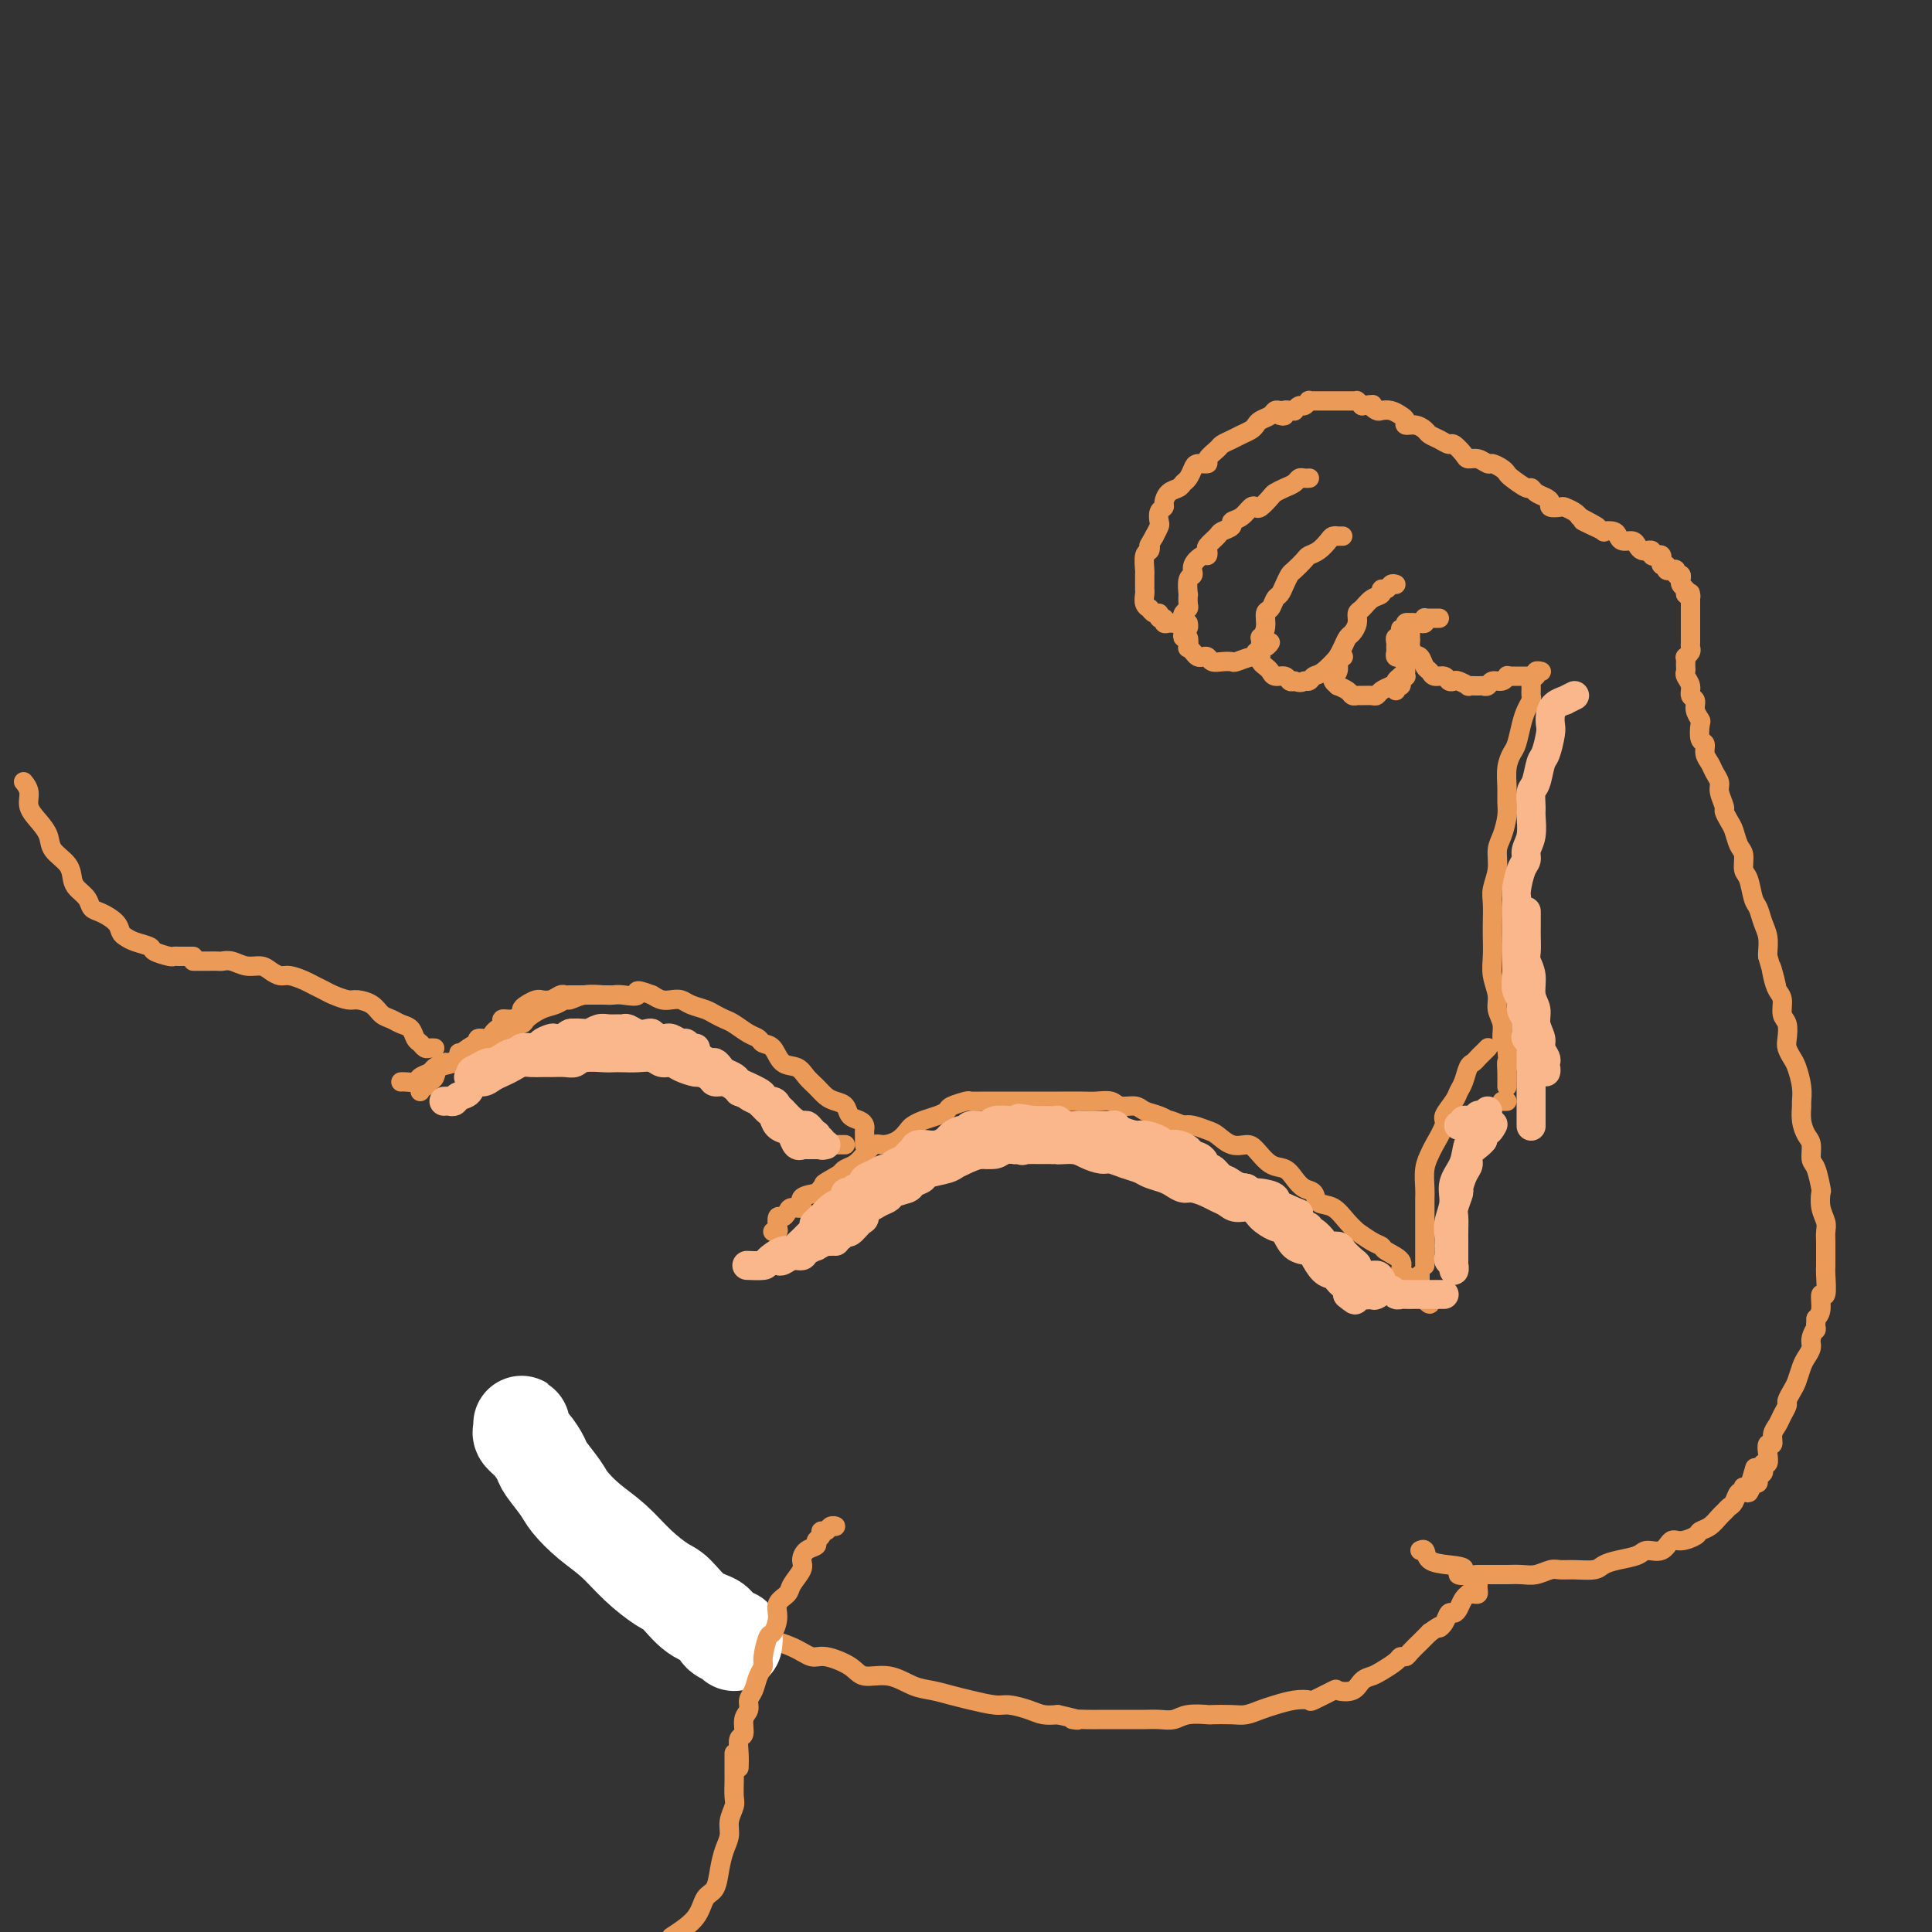 <svg viewBox='0 0 400 400' version='1.1' xmlns='http://www.w3.org/2000/svg' xmlns:xlink='http://www.w3.org/1999/xlink'><rect x="0" y="0" width="400" height="400" fill="#333333" stroke="none"/><g fill='none' stroke='rgb(236,154,87)' stroke-width='4' stroke-linecap='round' stroke-linejoin='round'><path d='M267,85c0.090,0.002 0.180,0.003 0,0c-0.180,-0.003 -0.629,-0.012 -1,0c-0.371,0.012 -0.663,0.045 -1,0c-0.337,-0.045 -0.719,-0.167 -1,0c-0.281,0.167 -0.459,0.622 -1,1c-0.541,0.378 -1.443,0.679 -2,1c-0.557,0.321 -0.769,0.664 -1,1c-0.231,0.336 -0.480,0.667 -1,1c-0.520,0.333 -1.310,0.670 -2,1c-0.690,0.330 -1.279,0.653 -2,1c-0.721,0.347 -1.573,0.720 -2,1c-0.427,0.280 -0.429,0.469 -1,1c-0.571,0.531 -1.711,1.403 -2,2c-0.289,0.597 0.273,0.919 0,1c-0.273,0.081 -1.382,-0.080 -2,0c-0.618,0.080 -0.747,0.402 -1,1c-0.253,0.598 -0.632,1.473 -1,2c-0.368,0.527 -0.724,0.705 -1,1c-0.276,0.295 -0.470,0.708 -1,1c-0.530,0.292 -1.396,0.463 -2,1c-0.604,0.537 -0.946,1.438 -1,2c-0.054,0.562 0.179,0.783 0,1c-0.179,0.217 -0.770,0.429 -1,1c-0.230,0.571 -0.100,1.500 0,2c0.100,0.500 0.172,0.571 0,1c-0.172,0.429 -0.586,1.214 -1,2'/><path d='M239,111c-1.480,2.562 -1.181,1.967 -1,2c0.181,0.033 0.245,0.695 0,1c-0.245,0.305 -0.798,0.253 -1,1c-0.202,0.747 -0.054,2.293 0,3c0.054,0.707 0.013,0.574 0,1c-0.013,0.426 0.000,1.411 0,2c-0.000,0.589 -0.015,0.784 0,1c0.015,0.216 0.059,0.454 0,1c-0.059,0.546 -0.222,1.399 0,2c0.222,0.601 0.829,0.950 1,1c0.171,0.050 -0.094,-0.198 0,0c0.094,0.198 0.546,0.841 1,1c0.454,0.159 0.909,-0.168 1,0c0.091,0.168 -0.183,0.830 0,1c0.183,0.170 0.823,-0.151 1,0c0.177,0.151 -0.107,0.776 0,1c0.107,0.224 0.607,0.047 1,0c0.393,-0.047 0.680,0.036 1,0c0.320,-0.036 0.674,-0.192 1,0c0.326,0.192 0.623,0.732 1,1c0.377,0.268 0.832,0.264 1,0c0.168,-0.264 0.048,-0.790 0,-1c-0.048,-0.210 -0.024,-0.105 0,0'/><path d='M271,99c0.088,-0.006 0.176,-0.013 0,0c-0.176,0.013 -0.614,0.045 -1,0c-0.386,-0.045 -0.718,-0.168 -1,0c-0.282,0.168 -0.513,0.627 -1,1c-0.487,0.373 -1.230,0.661 -2,1c-0.770,0.339 -1.568,0.730 -2,1c-0.432,0.270 -0.499,0.419 -1,1c-0.501,0.581 -1.435,1.595 -2,2c-0.565,0.405 -0.762,0.203 -1,0c-0.238,-0.203 -0.516,-0.405 -1,0c-0.484,0.405 -1.175,1.417 -2,2c-0.825,0.583 -1.784,0.737 -2,1c-0.216,0.263 0.310,0.633 0,1c-0.310,0.367 -1.456,0.729 -2,1c-0.544,0.271 -0.487,0.449 -1,1c-0.513,0.551 -1.595,1.474 -2,2c-0.405,0.526 -0.132,0.656 0,1c0.132,0.344 0.123,0.902 0,1c-0.123,0.098 -0.359,-0.263 -1,0c-0.641,0.263 -1.688,1.151 -2,2c-0.312,0.849 0.112,1.660 0,2c-0.112,0.340 -0.761,0.210 -1,1c-0.239,0.790 -0.068,2.502 0,3c0.068,0.498 0.032,-0.217 0,0c-0.032,0.217 -0.060,1.368 0,2c0.060,0.632 0.208,0.747 0,1c-0.208,0.253 -0.774,0.644 -1,1c-0.226,0.356 -0.113,0.678 0,1'/><path d='M245,128c-0.778,2.731 -0.222,2.060 0,2c0.222,-0.060 0.111,0.491 0,1c-0.111,0.509 -0.223,0.976 0,1c0.223,0.024 0.781,-0.396 1,0c0.219,0.396 0.100,1.609 0,2c-0.100,0.391 -0.181,-0.040 0,0c0.181,0.040 0.625,0.550 1,1c0.375,0.450 0.680,0.839 1,1c0.320,0.161 0.653,0.096 1,0c0.347,-0.096 0.707,-0.221 1,0c0.293,0.221 0.520,0.787 1,1c0.480,0.213 1.215,0.072 2,0c0.785,-0.072 1.620,-0.075 2,0c0.380,0.075 0.304,0.228 1,0c0.696,-0.228 2.162,-0.835 3,-1c0.838,-0.165 1.048,0.113 1,0c-0.048,-0.113 -0.353,-0.618 0,-1c0.353,-0.382 1.364,-0.641 2,-1c0.636,-0.359 0.896,-0.817 1,-1c0.104,-0.183 0.052,-0.092 0,0'/><path d='M278,111c-0.448,-0.004 -0.896,-0.009 -1,0c-0.104,0.009 0.137,0.030 0,0c-0.137,-0.030 -0.652,-0.111 -1,0c-0.348,0.111 -0.531,0.415 -1,1c-0.469,0.585 -1.225,1.451 -2,2c-0.775,0.549 -1.570,0.780 -2,1c-0.430,0.220 -0.496,0.430 -1,1c-0.504,0.570 -1.444,1.499 -2,2c-0.556,0.501 -0.726,0.572 -1,1c-0.274,0.428 -0.652,1.212 -1,2c-0.348,0.788 -0.667,1.579 -1,2c-0.333,0.421 -0.682,0.471 -1,1c-0.318,0.529 -0.607,1.538 -1,2c-0.393,0.462 -0.890,0.378 -1,1c-0.110,0.622 0.167,1.950 0,3c-0.167,1.050 -0.777,1.823 -1,2c-0.223,0.177 -0.060,-0.240 0,0c0.060,0.240 0.015,1.139 0,2c-0.015,0.861 -0.001,1.684 0,2c0.001,0.316 -0.011,0.126 0,0c0.011,-0.126 0.043,-0.187 0,0c-0.043,0.187 -0.163,0.624 0,1c0.163,0.376 0.607,0.693 1,1c0.393,0.307 0.735,0.604 1,1c0.265,0.396 0.452,0.890 1,1c0.548,0.110 1.455,-0.163 2,0c0.545,0.163 0.727,0.761 1,1c0.273,0.239 0.636,0.120 1,0'/><path d='M268,141c1.486,0.603 1.702,0.112 2,0c0.298,-0.112 0.678,0.156 1,0c0.322,-0.156 0.588,-0.735 1,-1c0.412,-0.265 0.972,-0.215 2,-1c1.028,-0.785 2.523,-2.406 3,-3c0.477,-0.594 -0.064,-0.160 0,0c0.064,0.160 0.733,0.046 1,0c0.267,-0.046 0.134,-0.023 0,0'/><path d='M289,121c-0.343,-0.120 -0.686,-0.241 -1,0c-0.314,0.241 -0.598,0.842 -1,1c-0.402,0.158 -0.921,-0.127 -1,0c-0.079,0.127 0.281,0.667 0,1c-0.281,0.333 -1.203,0.460 -2,1c-0.797,0.540 -1.471,1.492 -2,2c-0.529,0.508 -0.915,0.572 -1,1c-0.085,0.428 0.131,1.218 0,2c-0.131,0.782 -0.609,1.554 -1,2c-0.391,0.446 -0.693,0.566 -1,1c-0.307,0.434 -0.617,1.180 -1,2c-0.383,0.820 -0.839,1.712 -1,2c-0.161,0.288 -0.029,-0.029 0,0c0.029,0.029 -0.046,0.403 0,1c0.046,0.597 0.213,1.418 0,2c-0.213,0.582 -0.805,0.926 -1,1c-0.195,0.074 0.007,-0.121 0,0c-0.007,0.121 -0.223,0.558 0,1c0.223,0.442 0.886,0.889 1,1c0.114,0.111 -0.321,-0.114 0,0c0.321,0.114 1.399,0.566 2,1c0.601,0.434 0.724,0.849 1,1c0.276,0.151 0.703,0.037 1,0c0.297,-0.037 0.464,0.001 1,0c0.536,-0.001 1.443,-0.042 2,0c0.557,0.042 0.765,0.165 1,0c0.235,-0.165 0.496,-0.619 1,-1c0.504,-0.381 1.252,-0.691 2,-1'/><path d='M288,142c1.419,-0.491 0.968,-0.719 1,-1c0.032,-0.281 0.547,-0.614 1,-1c0.453,-0.386 0.844,-0.825 1,-1c0.156,-0.175 0.078,-0.088 0,0'/><path d='M289,143c-0.111,-0.445 -0.222,-0.890 0,-1c0.222,-0.110 0.777,0.115 1,0c0.223,-0.115 0.112,-0.570 0,-1c-0.112,-0.430 -0.226,-0.836 0,-1c0.226,-0.164 0.792,-0.085 1,0c0.208,0.085 0.057,0.177 0,0c-0.057,-0.177 -0.019,-0.622 0,-1c0.019,-0.378 0.019,-0.690 0,-1c-0.019,-0.310 -0.058,-0.619 0,-1c0.058,-0.381 0.213,-0.834 0,-1c-0.213,-0.166 -0.793,-0.044 -1,0c-0.207,0.044 -0.041,0.009 0,0c0.041,-0.009 -0.042,0.009 0,0c0.042,-0.009 0.208,-0.044 0,0c-0.208,0.044 -0.789,0.165 -1,0c-0.211,-0.165 -0.053,-0.618 0,-1c0.053,-0.382 0.000,-0.694 0,-1c-0.000,-0.306 0.051,-0.608 0,-1c-0.051,-0.392 -0.206,-0.875 0,-1c0.206,-0.125 0.773,0.107 1,0c0.227,-0.107 0.113,-0.554 0,-1'/><path d='M290,131c0.095,-1.791 -0.168,-0.270 0,0c0.168,0.270 0.766,-0.712 1,-1c0.234,-0.288 0.104,0.119 0,0c-0.104,-0.119 -0.182,-0.763 0,-1c0.182,-0.237 0.623,-0.067 1,0c0.377,0.067 0.689,0.032 1,0c0.311,-0.032 0.622,-0.061 1,0c0.378,0.061 0.822,0.213 1,0c0.178,-0.213 0.090,-0.789 0,-1c-0.090,-0.211 -0.182,-0.057 0,0c0.182,0.057 0.636,0.015 1,0c0.364,-0.015 0.636,-0.004 1,0c0.364,0.004 0.818,0.001 1,0c0.182,-0.001 0.091,-0.001 0,0'/><path d='M265,86c0.444,0.114 0.889,0.228 1,0c0.111,-0.228 -0.111,-0.797 0,-1c0.111,-0.203 0.554,-0.039 1,0c0.446,0.039 0.894,-0.046 1,0c0.106,0.046 -0.130,0.223 0,0c0.130,-0.223 0.627,-0.844 1,-1c0.373,-0.156 0.621,0.154 1,0c0.379,-0.154 0.889,-0.773 1,-1c0.111,-0.227 -0.178,-0.061 0,0c0.178,0.061 0.821,0.016 1,0c0.179,-0.016 -0.107,-0.004 0,0c0.107,0.004 0.607,0.001 1,0c0.393,-0.001 0.679,-0.000 1,0c0.321,0.000 0.677,0.000 1,0c0.323,-0.000 0.611,-0.000 1,0c0.389,0.000 0.877,0.000 1,0c0.123,-0.000 -0.121,-0.000 0,0c0.121,0.000 0.607,0.000 1,0c0.393,-0.000 0.693,-0.001 1,0c0.307,0.001 0.621,0.003 1,0c0.379,-0.003 0.823,-0.011 1,0c0.177,0.011 0.086,0.041 0,0c-0.086,-0.041 -0.167,-0.155 0,0c0.167,0.155 0.584,0.577 1,1'/><path d='M282,84c3.032,-0.369 2.111,-0.292 2,0c-0.111,0.292 0.587,0.799 1,1c0.413,0.201 0.540,0.096 1,0c0.460,-0.096 1.253,-0.184 2,0c0.747,0.184 1.447,0.641 2,1c0.553,0.359 0.959,0.621 1,1c0.041,0.379 -0.285,0.875 0,1c0.285,0.125 1.180,-0.120 2,0c0.820,0.120 1.567,0.605 2,1c0.433,0.395 0.554,0.701 1,1c0.446,0.299 1.218,0.592 2,1c0.782,0.408 1.574,0.931 2,1c0.426,0.069 0.485,-0.317 1,0c0.515,0.317 1.485,1.338 2,2c0.515,0.662 0.575,0.965 1,1c0.425,0.035 1.213,-0.197 2,0c0.787,0.197 1.571,0.825 2,1c0.429,0.175 0.504,-0.103 1,0c0.496,0.103 1.414,0.587 2,1c0.586,0.413 0.838,0.755 1,1c0.162,0.245 0.232,0.394 1,1c0.768,0.606 2.235,1.668 3,2c0.765,0.332 0.830,-0.065 1,0c0.170,0.065 0.445,0.592 1,1c0.555,0.408 1.391,0.697 2,1c0.609,0.303 0.993,0.620 1,1c0.007,0.380 -0.363,0.823 0,1c0.363,0.177 1.458,0.089 2,0c0.542,-0.089 0.531,-0.178 1,0c0.469,0.178 1.420,0.622 2,1c0.580,0.378 0.790,0.689 1,1'/><path d='M327,107c7.057,3.720 2.201,1.519 1,1c-1.201,-0.519 1.254,0.645 2,1c0.746,0.355 -0.217,-0.098 0,0c0.217,0.098 1.615,0.748 2,1c0.385,0.252 -0.244,0.105 0,0c0.244,-0.105 1.361,-0.169 2,0c0.639,0.169 0.801,0.571 1,1c0.199,0.429 0.436,0.885 1,1c0.564,0.115 1.457,-0.113 2,0c0.543,0.113 0.738,0.565 1,1c0.262,0.435 0.591,0.852 1,1c0.409,0.148 0.897,0.026 1,0c0.103,-0.026 -0.179,0.045 0,0c0.179,-0.045 0.818,-0.204 1,0c0.182,0.204 -0.095,0.772 0,1c0.095,0.228 0.560,0.118 1,0c0.440,-0.118 0.854,-0.243 1,0c0.146,0.243 0.024,0.853 0,1c-0.024,0.147 0.049,-0.171 0,0c-0.049,0.171 -0.219,0.829 0,1c0.219,0.171 0.828,-0.146 1,0c0.172,0.146 -0.094,0.756 0,1c0.094,0.244 0.547,0.122 1,0c0.453,-0.122 0.906,-0.244 1,0c0.094,0.244 -0.172,0.853 0,1c0.172,0.147 0.782,-0.168 1,0c0.218,0.168 0.045,0.818 0,1c-0.045,0.182 0.040,-0.106 0,0c-0.040,0.106 -0.203,0.605 0,1c0.203,0.395 0.772,0.684 1,1c0.228,0.316 0.114,0.658 0,1'/><path d='M349,123c1.309,1.405 1.083,0.419 1,0c-0.083,-0.419 -0.022,-0.271 0,0c0.022,0.271 0.006,0.665 0,1c-0.006,0.335 -0.002,0.611 0,1c0.002,0.389 0.000,0.892 0,1c-0.000,0.108 -0.000,-0.178 0,0c0.000,0.178 0.000,0.821 0,1c-0.000,0.179 -0.000,-0.107 0,0c0.000,0.107 0.000,0.607 0,1c-0.000,0.393 -0.000,0.679 0,1c0.000,0.321 0.000,0.677 0,1c-0.000,0.323 -0.000,0.611 0,1c0.000,0.389 0.001,0.877 0,1c-0.001,0.123 -0.004,-0.121 0,0c0.004,0.121 0.015,0.607 0,1c-0.015,0.393 -0.057,0.694 0,1c0.057,0.306 0.211,0.618 0,1c-0.211,0.382 -0.788,0.834 -1,1c-0.212,0.166 -0.061,0.048 0,0c0.061,-0.048 0.030,-0.024 0,0'/><path d='M349,136c0.001,2.191 0.004,1.167 0,1c-0.004,-0.167 -0.016,0.522 0,1c0.016,0.478 0.061,0.743 0,1c-0.061,0.257 -0.228,0.505 0,1c0.228,0.495 0.849,1.236 1,2c0.151,0.764 -0.170,1.550 0,2c0.170,0.450 0.829,0.562 1,1c0.171,0.438 -0.146,1.202 0,2c0.146,0.798 0.756,1.631 1,2c0.244,0.369 0.121,0.273 0,1c-0.121,0.727 -0.240,2.278 0,3c0.240,0.722 0.839,0.617 1,1c0.161,0.383 -0.116,1.256 0,2c0.116,0.744 0.623,1.359 1,2c0.377,0.641 0.622,1.309 1,2c0.378,0.691 0.889,1.407 1,2c0.111,0.593 -0.177,1.064 0,2c0.177,0.936 0.821,2.338 1,3c0.179,0.662 -0.106,0.585 0,1c0.106,0.415 0.602,1.323 1,2c0.398,0.677 0.698,1.124 1,2c0.302,0.876 0.606,2.182 1,3c0.394,0.818 0.879,1.149 1,2c0.121,0.851 -0.123,2.223 0,3c0.123,0.777 0.611,0.959 1,2c0.389,1.041 0.679,2.941 1,4c0.321,1.059 0.675,1.278 1,2c0.325,0.722 0.623,1.946 1,3c0.377,1.054 0.832,1.938 1,3c0.168,1.062 0.048,2.304 0,3c-0.048,0.696 -0.024,0.848 0,1'/><path d='M366,198c2.868,10.253 1.538,4.887 1,3c-0.538,-1.887 -0.284,-0.294 0,1c0.284,1.294 0.598,2.290 1,3c0.402,0.710 0.891,1.135 1,2c0.109,0.865 -0.164,2.172 0,3c0.164,0.828 0.765,1.179 1,2c0.235,0.821 0.105,2.113 0,3c-0.105,0.887 -0.186,1.369 0,2c0.186,0.631 0.638,1.410 1,2c0.362,0.590 0.632,0.990 1,2c0.368,1.010 0.833,2.631 1,4c0.167,1.369 0.035,2.487 0,3c-0.035,0.513 0.028,0.421 0,1c-0.028,0.579 -0.148,1.829 0,3c0.148,1.171 0.565,2.262 1,3c0.435,0.738 0.887,1.124 1,2c0.113,0.876 -0.114,2.244 0,3c0.114,0.756 0.570,0.902 1,2c0.430,1.098 0.833,3.147 1,4c0.167,0.853 0.097,0.508 0,1c-0.097,0.492 -0.222,1.821 0,3c0.222,1.179 0.792,2.207 1,3c0.208,0.793 0.056,1.350 0,2c-0.056,0.650 -0.014,1.391 0,2c0.014,0.609 -0.000,1.085 0,2c0.000,0.915 0.015,2.269 0,3c-0.015,0.731 -0.059,0.840 0,2c0.059,1.160 0.222,3.373 0,4c-0.222,0.627 -0.829,-0.331 -1,0c-0.171,0.331 0.094,1.952 0,3c-0.094,1.048 -0.547,1.524 -1,2'/><path d='M376,273c-0.245,3.451 0.142,2.078 0,2c-0.142,-0.078 -0.812,1.138 -1,2c-0.188,0.862 0.104,1.371 0,2c-0.104,0.629 -0.606,1.377 -1,2c-0.394,0.623 -0.679,1.122 -1,2c-0.321,0.878 -0.678,2.136 -1,3c-0.322,0.864 -0.611,1.334 -1,2c-0.389,0.666 -0.879,1.529 -1,2c-0.121,0.471 0.126,0.551 0,1c-0.126,0.449 -0.626,1.268 -1,2c-0.374,0.732 -0.622,1.379 -1,2c-0.378,0.621 -0.885,1.218 -1,2c-0.115,0.782 0.162,1.750 0,2c-0.162,0.250 -0.762,-0.217 -1,0c-0.238,0.217 -0.115,1.119 0,2c0.115,0.881 0.223,1.741 0,2c-0.223,0.259 -0.777,-0.085 -1,0c-0.223,0.085 -0.115,0.597 0,1c0.115,0.403 0.237,0.696 0,1c-0.237,0.304 -0.833,0.620 -1,1c-0.167,0.380 0.095,0.823 0,1c-0.095,0.177 -0.548,0.089 -1,0'/><path d='M363,307c-2.022,4.844 -0.578,-0.044 0,-2c0.578,-1.956 0.289,-0.978 0,0'/><path d='M362,308c-0.416,0.034 -0.832,0.069 -1,0c-0.168,-0.069 -0.086,-0.240 0,0c0.086,0.240 0.178,0.891 0,1c-0.178,0.109 -0.624,-0.323 -1,0c-0.376,0.323 -0.681,1.400 -1,2c-0.319,0.600 -0.653,0.724 -1,1c-0.347,0.276 -0.707,0.703 -1,1c-0.293,0.297 -0.519,0.462 -1,1c-0.481,0.538 -1.217,1.448 -2,2c-0.783,0.552 -1.612,0.744 -2,1c-0.388,0.256 -0.335,0.576 -1,1c-0.665,0.424 -2.049,0.954 -3,1c-0.951,0.046 -1.468,-0.391 -2,0c-0.532,0.391 -1.077,1.610 -2,2c-0.923,0.390 -2.223,-0.049 -3,0c-0.777,0.049 -1.030,0.588 -2,1c-0.970,0.412 -2.659,0.699 -4,1c-1.341,0.301 -2.336,0.615 -3,1c-0.664,0.385 -0.996,0.839 -2,1c-1.004,0.161 -2.680,0.029 -4,0c-1.320,-0.029 -2.283,0.045 -3,0c-0.717,-0.045 -1.188,-0.208 -2,0c-0.812,0.208 -1.966,0.788 -3,1c-1.034,0.212 -1.947,0.057 -3,0c-1.053,-0.057 -2.245,-0.015 -3,0c-0.755,0.015 -1.073,0.004 -2,0c-0.927,-0.004 -2.464,-0.002 -4,0'/><path d='M306,326c-6.438,0.600 -3.533,-0.400 -3,-1c0.533,-0.600 -1.308,-0.802 -3,-1c-1.692,-0.198 -3.237,-0.393 -4,-1c-0.763,-0.607 -0.744,-1.625 -1,-2c-0.256,-0.375 -0.787,-0.107 -1,0c-0.213,0.107 -0.106,0.054 0,0'/><path d='M115,309c0.459,-0.085 0.917,-0.171 1,0c0.083,0.171 -0.211,0.597 0,1c0.211,0.403 0.927,0.782 1,1c0.073,0.218 -0.497,0.275 0,1c0.497,0.725 2.061,2.119 3,3c0.939,0.881 1.255,1.251 2,2c0.745,0.749 1.921,1.877 3,3c1.079,1.123 2.063,2.240 3,3c0.937,0.760 1.829,1.162 3,2c1.171,0.838 2.623,2.111 4,3c1.377,0.889 2.680,1.394 4,2c1.320,0.606 2.657,1.313 4,2c1.343,0.687 2.690,1.352 4,2c1.310,0.648 2.581,1.278 4,2c1.419,0.722 2.986,1.537 4,2c1.014,0.463 1.476,0.574 3,1c1.524,0.426 4.111,1.166 6,2c1.889,0.834 3.081,1.763 4,2c0.919,0.237 1.565,-0.217 3,0c1.435,0.217 3.661,1.105 5,2c1.339,0.895 1.793,1.798 3,2c1.207,0.202 3.167,-0.297 5,0c1.833,0.297 3.537,1.390 5,2c1.463,0.610 2.683,0.737 4,1c1.317,0.263 2.730,0.662 4,1c1.270,0.338 2.398,0.616 4,1c1.602,0.384 3.678,0.874 5,1c1.322,0.126 1.890,-0.110 3,0c1.110,0.110 2.760,0.568 4,1c1.240,0.432 2.068,0.838 3,1c0.932,0.162 1.966,0.081 3,0'/><path d='M219,355c6.718,1.464 3.514,1.124 3,1c-0.514,-0.124 1.661,-0.033 3,0c1.339,0.033 1.842,0.009 3,0c1.158,-0.009 2.971,-0.001 4,0c1.029,0.001 1.274,-0.003 2,0c0.726,0.003 1.933,0.015 3,0c1.067,-0.015 1.995,-0.057 3,0c1.005,0.057 2.086,0.211 3,0c0.914,-0.211 1.662,-0.788 3,-1c1.338,-0.212 3.268,-0.060 4,0c0.732,0.060 0.267,0.027 1,0c0.733,-0.027 2.664,-0.049 4,0c1.336,0.049 2.079,0.170 3,0c0.921,-0.170 2.022,-0.632 3,-1c0.978,-0.368 1.832,-0.642 3,-1c1.168,-0.358 2.650,-0.800 4,-1c1.350,-0.200 2.568,-0.157 3,0c0.432,0.157 0.079,0.428 1,0c0.921,-0.428 3.114,-1.554 4,-2c0.886,-0.446 0.463,-0.213 1,0c0.537,0.213 2.035,0.404 3,0c0.965,-0.404 1.396,-1.405 2,-2c0.604,-0.595 1.380,-0.786 2,-1c0.620,-0.214 1.082,-0.452 2,-1c0.918,-0.548 2.291,-1.408 3,-2c0.709,-0.592 0.753,-0.918 1,-1c0.247,-0.082 0.696,0.080 1,0c0.304,-0.080 0.463,-0.403 1,-1c0.537,-0.597 1.452,-1.468 2,-2c0.548,-0.532 0.728,-0.723 1,-1c0.272,-0.277 0.636,-0.638 1,-1'/><path d='M296,338c2.880,-2.055 2.081,-1.194 2,-1c-0.081,0.194 0.555,-0.280 1,-1c0.445,-0.720 0.698,-1.685 1,-2c0.302,-0.315 0.655,0.021 1,0c0.345,-0.021 0.684,-0.398 1,-1c0.316,-0.602 0.610,-1.428 1,-2c0.390,-0.572 0.875,-0.888 1,-1c0.125,-0.112 -0.110,-0.020 0,0c0.110,0.020 0.565,-0.033 1,0c0.435,0.033 0.848,0.153 1,0c0.152,-0.153 0.041,-0.580 0,-1c-0.041,-0.420 -0.012,-0.834 0,-1c0.012,-0.166 0.006,-0.083 0,0'/><path d='M293,129c-0.423,-0.092 -0.845,-0.183 -1,0c-0.155,0.183 -0.041,0.641 0,1c0.041,0.359 0.010,0.620 0,1c-0.010,0.380 0.001,0.880 0,1c-0.001,0.120 -0.015,-0.139 0,0c0.015,0.139 0.060,0.676 0,1c-0.060,0.324 -0.223,0.433 0,1c0.223,0.567 0.834,1.590 1,2c0.166,0.410 -0.111,0.205 0,0c0.111,-0.205 0.611,-0.410 1,0c0.389,0.410 0.667,1.434 1,2c0.333,0.566 0.719,0.674 1,1c0.281,0.326 0.455,0.871 1,1c0.545,0.129 1.460,-0.158 2,0c0.540,0.158 0.703,0.760 1,1c0.297,0.240 0.727,0.117 1,0c0.273,-0.117 0.388,-0.228 1,0c0.612,0.228 1.722,0.794 2,1c0.278,0.206 -0.277,0.051 0,0c0.277,-0.051 1.387,0.001 2,0c0.613,-0.001 0.728,-0.057 1,0c0.272,0.057 0.700,0.225 1,0c0.300,-0.225 0.472,-0.844 1,-1c0.528,-0.156 1.411,0.150 2,0c0.589,-0.150 0.882,-0.757 1,-1c0.118,-0.243 0.059,-0.121 0,0'/><path d='M312,140c2.499,0.000 1.248,0.000 1,0c-0.248,-0.000 0.507,-0.000 1,0c0.493,0.000 0.725,0.001 1,0c0.275,-0.001 0.595,-0.004 1,0c0.405,0.004 0.897,0.015 1,0c0.103,-0.015 -0.182,-0.057 0,0c0.182,0.057 0.832,0.211 1,0c0.168,-0.211 -0.147,-0.788 0,-1c0.147,-0.212 0.756,-0.061 1,0c0.244,0.061 0.122,0.030 0,0'/><path d='M317,140c-0.000,-0.089 -0.000,-0.178 0,0c0.000,0.178 0.001,0.624 0,1c-0.001,0.376 -0.003,0.680 0,1c0.003,0.320 0.012,0.654 0,1c-0.012,0.346 -0.045,0.705 0,1c0.045,0.295 0.167,0.525 0,1c-0.167,0.475 -0.623,1.193 -1,2c-0.377,0.807 -0.675,1.703 -1,3c-0.325,1.297 -0.676,2.994 -1,4c-0.324,1.006 -0.622,1.321 -1,2c-0.378,0.679 -0.836,1.722 -1,3c-0.164,1.278 -0.034,2.792 0,4c0.034,1.208 -0.028,2.111 0,3c0.028,0.889 0.147,1.764 0,3c-0.147,1.236 -0.561,2.833 -1,4c-0.439,1.167 -0.902,1.905 -1,3c-0.098,1.095 0.170,2.546 0,4c-0.170,1.454 -0.777,2.909 -1,4c-0.223,1.091 -0.061,1.817 0,3c0.061,1.183 0.020,2.823 0,4c-0.020,1.177 -0.021,1.890 0,3c0.021,1.110 0.062,2.618 0,4c-0.062,1.382 -0.228,2.639 0,4c0.228,1.361 0.848,2.826 1,4c0.152,1.174 -0.166,2.057 0,3c0.166,0.943 0.814,1.946 1,3c0.186,1.054 -0.090,2.158 0,3c0.090,0.842 0.545,1.421 1,2'/><path d='M312,217c0.464,5.697 0.124,3.439 0,3c-0.124,-0.439 -0.033,0.940 0,2c0.033,1.060 0.009,1.799 0,2c-0.009,0.201 -0.002,-0.138 0,0c0.002,0.138 0.001,0.754 0,1c-0.001,0.246 -0.000,0.123 0,0'/><path d='M311,228c0.417,0.000 0.833,0.000 1,0c0.167,0.000 0.083,0.000 0,0'/><path d='M308,217c-0.024,0.024 -0.048,0.048 0,0c0.048,-0.048 0.167,-0.169 0,0c-0.167,0.169 -0.622,0.629 -1,1c-0.378,0.371 -0.679,0.652 -1,1c-0.321,0.348 -0.662,0.764 -1,1c-0.338,0.236 -0.673,0.294 -1,1c-0.327,0.706 -0.646,2.060 -1,3c-0.354,0.940 -0.743,1.467 -1,2c-0.257,0.533 -0.383,1.073 -1,2c-0.617,0.927 -1.724,2.242 -2,3c-0.276,0.758 0.280,0.959 0,2c-0.280,1.041 -1.396,2.922 -2,4c-0.604,1.078 -0.698,1.352 -1,2c-0.302,0.648 -0.813,1.671 -1,3c-0.187,1.329 -0.050,2.964 0,4c0.050,1.036 0.013,1.471 0,2c-0.013,0.529 -0.004,1.151 0,2c0.004,0.849 0.001,1.925 0,3c-0.001,1.075 -0.000,2.147 0,3c0.000,0.853 0.000,1.485 0,2c-0.000,0.515 -0.000,0.912 0,1c0.000,0.088 0.000,-0.134 0,0c-0.000,0.134 -0.000,0.624 0,1c0.000,0.376 0.000,0.640 0,1c-0.000,0.360 -0.000,0.817 0,1c0.000,0.183 0.000,0.091 0,0'/><path d='M294,264c0.000,-0.089 0.000,-0.178 0,0c0.000,0.178 0.000,0.622 0,1c0.000,0.378 0.000,0.689 0,1'/><path d='M294,266c0.016,0.475 0.057,0.663 0,1c-0.057,0.337 -0.211,0.822 0,1c0.211,0.178 0.788,0.050 1,0c0.212,-0.050 0.061,-0.023 0,0c-0.061,0.023 -0.030,0.042 0,0c0.030,-0.042 0.060,-0.145 0,0c-0.060,0.145 -0.208,0.539 0,1c0.208,0.461 0.774,0.989 1,1c0.226,0.011 0.113,-0.494 0,-1'/><path d='M296,269c0.082,0.238 -0.713,-0.668 -1,-1c-0.287,-0.332 -0.067,-0.092 0,0c0.067,0.092 -0.020,0.036 0,0c0.020,-0.036 0.146,-0.051 0,0c-0.146,0.051 -0.563,0.168 -1,0c-0.437,-0.168 -0.892,-0.622 -1,-1c-0.108,-0.378 0.132,-0.682 0,-1c-0.132,-0.318 -0.634,-0.652 -1,-1c-0.366,-0.348 -0.594,-0.709 -1,-1c-0.406,-0.291 -0.989,-0.510 -1,-1c-0.011,-0.490 0.549,-1.249 0,-2c-0.549,-0.751 -2.209,-1.492 -3,-2c-0.791,-0.508 -0.715,-0.782 -1,-1c-0.285,-0.218 -0.932,-0.381 -2,-1c-1.068,-0.619 -2.556,-1.695 -3,-2c-0.444,-0.305 0.156,0.160 0,0c-0.156,-0.160 -1.067,-0.945 -2,-2c-0.933,-1.055 -1.888,-2.379 -3,-3c-1.112,-0.621 -2.380,-0.538 -3,-1c-0.620,-0.462 -0.591,-1.470 -1,-2c-0.409,-0.530 -1.254,-0.583 -2,-1c-0.746,-0.417 -1.392,-1.198 -2,-2c-0.608,-0.802 -1.177,-1.625 -2,-2c-0.823,-0.375 -1.901,-0.304 -3,-1c-1.099,-0.696 -2.219,-2.161 -3,-3c-0.781,-0.839 -1.224,-1.052 -2,-1c-0.776,0.052 -1.885,0.367 -3,0c-1.115,-0.367 -2.237,-1.418 -3,-2c-0.763,-0.582 -1.167,-0.695 -2,-1c-0.833,-0.305 -2.095,-0.801 -3,-1c-0.905,-0.199 -1.452,-0.099 -2,0'/><path d='M245,233c-3.850,-1.570 -2.975,-0.994 -3,-1c-0.025,-0.006 -0.950,-0.594 -2,-1c-1.050,-0.406 -2.224,-0.631 -3,-1c-0.776,-0.369 -1.154,-0.884 -2,-1c-0.846,-0.116 -2.161,0.165 -3,0c-0.839,-0.165 -1.203,-0.776 -2,-1c-0.797,-0.224 -2.028,-0.060 -3,0c-0.972,0.060 -1.687,0.016 -3,0c-1.313,-0.016 -3.224,-0.004 -4,0c-0.776,0.004 -0.416,0.001 -1,0c-0.584,-0.001 -2.113,-0.000 -3,0c-0.887,0.000 -1.132,0.000 -2,0c-0.868,-0.000 -2.359,0.000 -3,0c-0.641,-0.000 -0.432,-0.001 -1,0c-0.568,0.001 -1.914,0.003 -3,0c-1.086,-0.003 -1.911,-0.012 -3,0c-1.089,0.012 -2.440,0.045 -3,0c-0.560,-0.045 -0.327,-0.167 -1,0c-0.673,0.167 -2.250,0.622 -3,1c-0.750,0.378 -0.673,0.678 -1,1c-0.327,0.322 -1.059,0.667 -2,1c-0.941,0.333 -2.090,0.654 -3,1c-0.910,0.346 -1.581,0.718 -2,1c-0.419,0.282 -0.588,0.474 -1,1c-0.412,0.526 -1.069,1.388 -2,2c-0.931,0.612 -2.137,0.976 -3,1c-0.863,0.024 -1.383,-0.292 -2,0c-0.617,0.292 -1.330,1.192 -2,2c-0.670,0.808 -1.296,1.525 -2,2c-0.704,0.475 -1.487,0.707 -2,1c-0.513,0.293 -0.757,0.646 -1,1'/><path d='M174,243c-4.798,2.727 -3.294,2.045 -3,2c0.294,-0.045 -0.621,0.548 -1,1c-0.379,0.452 -0.220,0.765 -1,1c-0.780,0.235 -2.499,0.393 -3,1c-0.501,0.607 0.216,1.663 0,2c-0.216,0.337 -1.365,-0.047 -2,0c-0.635,0.047 -0.758,0.524 -1,1c-0.242,0.476 -0.605,0.951 -1,1c-0.395,0.049 -0.824,-0.327 -1,0c-0.176,0.327 -0.099,1.356 0,2c0.099,0.644 0.219,0.904 0,1c-0.219,0.096 -0.777,0.027 -1,0c-0.223,-0.027 -0.112,-0.014 0,0'/><path d='M172,237c0.340,0.000 0.679,0.000 1,0c0.321,0.000 0.622,0.000 1,0c0.378,-0.000 0.833,0.000 1,0c0.167,-0.000 0.048,0.000 0,0c-0.048,0.000 -0.024,0.000 0,0'/><path d='M179,237c0.000,0.089 0.001,0.179 0,0c-0.001,-0.179 -0.002,-0.626 0,-1c0.002,-0.374 0.008,-0.677 0,-1c-0.008,-0.323 -0.029,-0.668 0,-1c0.029,-0.332 0.107,-0.653 0,-1c-0.107,-0.347 -0.399,-0.722 -1,-1c-0.601,-0.278 -1.512,-0.459 -2,-1c-0.488,-0.541 -0.554,-1.443 -1,-2c-0.446,-0.557 -1.273,-0.769 -2,-1c-0.727,-0.231 -1.353,-0.479 -2,-1c-0.647,-0.521 -1.314,-1.313 -2,-2c-0.686,-0.687 -1.392,-1.269 -2,-2c-0.608,-0.731 -1.118,-1.611 -2,-2c-0.882,-0.389 -2.136,-0.288 -3,-1c-0.864,-0.712 -1.337,-2.236 -2,-3c-0.663,-0.764 -1.514,-0.768 -2,-1c-0.486,-0.232 -0.606,-0.692 -1,-1c-0.394,-0.308 -1.063,-0.464 -2,-1c-0.937,-0.536 -2.142,-1.453 -3,-2c-0.858,-0.547 -1.371,-0.725 -2,-1c-0.629,-0.275 -1.376,-0.648 -2,-1c-0.624,-0.352 -1.126,-0.682 -2,-1c-0.874,-0.318 -2.121,-0.624 -3,-1c-0.879,-0.376 -1.390,-0.822 -2,-1c-0.610,-0.178 -1.318,-0.086 -2,0c-0.682,0.086 -1.338,0.168 -2,0c-0.662,-0.168 -1.331,-0.584 -2,-1'/><path d='M135,206c-4.393,-1.702 -2.874,-0.457 -3,0c-0.126,0.457 -1.897,0.126 -3,0c-1.103,-0.126 -1.538,-0.049 -2,0c-0.462,0.049 -0.952,0.069 -2,0c-1.048,-0.069 -2.653,-0.227 -4,0c-1.347,0.227 -2.435,0.838 -3,1c-0.565,0.162 -0.608,-0.125 -1,0c-0.392,0.125 -1.135,0.662 -2,1c-0.865,0.338 -1.854,0.475 -3,1c-1.146,0.525 -2.450,1.436 -3,2c-0.550,0.564 -0.347,0.781 -1,1c-0.653,0.219 -2.163,0.439 -3,1c-0.837,0.561 -0.999,1.464 -2,2c-1.001,0.536 -2.839,0.706 -4,1c-1.161,0.294 -1.645,0.713 -2,1c-0.355,0.287 -0.582,0.444 -1,1c-0.418,0.556 -1.029,1.512 -2,2c-0.971,0.488 -2.302,0.508 -3,1c-0.698,0.492 -0.761,1.456 -1,2c-0.239,0.544 -0.652,0.668 -1,1c-0.348,0.332 -0.629,0.873 -1,1c-0.371,0.127 -0.831,-0.158 -1,0c-0.169,0.158 -0.048,0.759 0,1c0.048,0.241 0.024,0.120 0,0'/></g>
<g fill='none' stroke='rgb(255,255,255)' stroke-width='20' stroke-linecap='round' stroke-linejoin='round'><path d='M108,296c0.003,-0.398 0.006,-0.795 0,-1c-0.006,-0.205 -0.023,-0.216 0,0c0.023,0.216 0.084,0.661 0,1c-0.084,0.339 -0.314,0.573 0,1c0.314,0.427 1.171,1.047 2,2c0.829,0.953 1.631,2.239 2,3c0.369,0.761 0.306,0.996 1,2c0.694,1.004 2.144,2.778 3,4c0.856,1.222 1.118,1.893 2,3c0.882,1.107 2.385,2.651 4,4c1.615,1.349 3.344,2.505 5,4c1.656,1.495 3.239,3.331 5,5c1.761,1.669 3.700,3.172 5,4c1.300,0.828 1.963,0.982 3,2c1.037,1.018 2.450,2.899 4,4c1.550,1.101 3.238,1.423 4,2c0.762,0.577 0.596,1.408 1,2c0.404,0.592 1.376,0.943 2,1c0.624,0.057 0.899,-0.181 1,0c0.101,0.181 0.027,0.779 0,1c-0.027,0.221 -0.008,0.063 0,0c0.008,-0.063 0.004,-0.032 0,0'/></g>
<g fill='none' stroke='rgb(236,154,87)' stroke-width='4' stroke-linecap='round' stroke-linejoin='round'><path d='M172,316c0.514,0.032 1.029,0.064 1,0c-0.029,-0.064 -0.600,-0.225 -1,0c-0.400,0.225 -0.627,0.834 -1,1c-0.373,0.166 -0.891,-0.111 -1,0c-0.109,0.111 0.191,0.610 0,1c-0.191,0.390 -0.872,0.670 -1,1c-0.128,0.330 0.298,0.711 0,1c-0.298,0.289 -1.321,0.486 -2,1c-0.679,0.514 -1.013,1.344 -1,2c0.013,0.656 0.372,1.137 0,2c-0.372,0.863 -1.476,2.109 -2,3c-0.524,0.891 -0.469,1.426 -1,2c-0.531,0.574 -1.649,1.186 -2,2c-0.351,0.814 0.064,1.828 0,3c-0.064,1.172 -0.609,2.501 -1,3c-0.391,0.499 -0.629,0.168 -1,1c-0.371,0.832 -0.874,2.828 -1,4c-0.126,1.172 0.125,1.522 0,2c-0.125,0.478 -0.626,1.085 -1,2c-0.374,0.915 -0.621,2.137 -1,3c-0.379,0.863 -0.890,1.367 -1,2c-0.110,0.633 0.181,1.394 0,2c-0.181,0.606 -0.833,1.057 -1,2c-0.167,0.943 0.151,2.376 0,3c-0.151,0.624 -0.771,0.437 -1,1c-0.229,0.563 -0.065,1.875 0,3c0.065,1.125 0.033,2.062 0,3'/><path d='M152,363c-0.000,0.295 -0.000,0.590 0,1c0.000,0.410 0.000,0.934 0,1c-0.000,0.066 -0.000,-0.326 0,0c0.000,0.326 0.001,1.371 0,2c-0.001,0.629 -0.004,0.843 0,1c0.004,0.157 0.016,0.258 0,1c-0.016,0.742 -0.060,2.126 0,3c0.060,0.874 0.223,1.236 0,2c-0.223,0.764 -0.832,1.928 -1,3c-0.168,1.072 0.106,2.053 0,3c-0.106,0.947 -0.592,1.859 -1,3c-0.408,1.141 -0.736,2.510 -1,4c-0.264,1.490 -0.462,3.100 -1,4c-0.538,0.900 -1.414,1.088 -2,2c-0.586,0.912 -0.882,2.546 -2,4c-1.118,1.454 -3.059,2.727 -5,4'/><path d='M126,206c-0.333,-0.000 -0.667,-0.000 -1,0c-0.333,0.000 -0.666,0.000 -1,0c-0.334,-0.000 -0.671,-0.000 -1,0c-0.329,0.000 -0.652,0.000 -1,0c-0.348,-0.000 -0.723,-0.001 -1,0c-0.277,0.001 -0.458,0.004 -1,0c-0.542,-0.004 -1.445,-0.015 -2,0c-0.555,0.015 -0.761,0.057 -1,0c-0.239,-0.057 -0.511,-0.212 -1,0c-0.489,0.212 -1.195,0.792 -2,1c-0.805,0.208 -1.708,0.045 -2,0c-0.292,-0.045 0.028,0.029 0,0c-0.028,-0.029 -0.405,-0.162 -1,0c-0.595,0.162 -1.407,0.617 -2,1c-0.593,0.383 -0.967,0.694 -1,1c-0.033,0.306 0.276,0.607 0,1c-0.276,0.393 -1.135,0.879 -2,1c-0.865,0.121 -1.736,-0.121 -2,0c-0.264,0.121 0.079,0.606 0,1c-0.079,0.394 -0.580,0.697 -1,1c-0.420,0.303 -0.759,0.606 -1,1c-0.241,0.394 -0.384,0.879 -1,1c-0.616,0.121 -1.704,-0.121 -2,0c-0.296,0.121 0.201,0.606 0,1c-0.201,0.394 -1.101,0.697 -2,1'/><path d='M97,217c-2.124,1.483 -0.432,0.191 0,0c0.432,-0.191 -0.394,0.719 -1,1c-0.606,0.281 -0.993,-0.065 -1,0c-0.007,0.065 0.364,0.542 0,1c-0.364,0.458 -1.464,0.896 -2,1c-0.536,0.104 -0.510,-0.126 -1,0c-0.490,0.126 -1.497,0.608 -2,1c-0.503,0.392 -0.503,0.693 -1,1c-0.497,0.307 -1.492,0.618 -2,1c-0.508,0.382 -0.528,0.834 -1,1c-0.472,0.166 -1.396,0.045 -2,0c-0.604,-0.045 -0.887,-0.013 -1,0c-0.113,0.013 -0.057,0.006 0,0'/><path d='M40,199c0.449,-0.000 0.898,-0.000 1,0c0.102,0.000 -0.142,0.000 0,0c0.142,-0.000 0.670,-0.001 1,0c0.330,0.001 0.461,0.004 1,0c0.539,-0.004 1.485,-0.016 2,0c0.515,0.016 0.599,0.060 1,0c0.401,-0.060 1.119,-0.222 2,0c0.881,0.222 1.926,0.829 3,1c1.074,0.171 2.178,-0.095 3,0c0.822,0.095 1.361,0.550 2,1c0.639,0.450 1.379,0.894 2,1c0.621,0.106 1.124,-0.127 2,0c0.876,0.127 2.126,0.612 3,1c0.874,0.388 1.374,0.678 2,1c0.626,0.322 1.379,0.677 2,1c0.621,0.323 1.111,0.615 2,1c0.889,0.385 2.178,0.862 3,1c0.822,0.138 1.179,-0.065 2,0c0.821,0.065 2.108,0.398 3,1c0.892,0.602 1.391,1.475 2,2c0.609,0.525 1.329,0.704 2,1c0.671,0.296 1.293,0.710 2,1c0.707,0.290 1.499,0.456 2,1c0.501,0.544 0.712,1.466 1,2c0.288,0.534 0.652,0.679 1,1c0.348,0.321 0.681,0.818 1,1c0.319,0.182 0.624,0.049 1,0c0.376,-0.049 0.822,-0.014 1,0c0.178,0.014 0.089,0.007 0,0'/><path d='M40,198c-0.332,0.000 -0.664,0.001 -1,0c-0.336,-0.001 -0.675,-0.003 -1,0c-0.325,0.003 -0.634,0.012 -1,0c-0.366,-0.012 -0.787,-0.045 -1,0c-0.213,0.045 -0.218,0.166 -1,0c-0.782,-0.166 -2.343,-0.621 -3,-1c-0.657,-0.379 -0.412,-0.682 -1,-1c-0.588,-0.318 -2.009,-0.653 -3,-1c-0.991,-0.347 -1.551,-0.708 -2,-1c-0.449,-0.292 -0.788,-0.515 -1,-1c-0.212,-0.485 -0.298,-1.232 -1,-2c-0.702,-0.768 -2.020,-1.556 -3,-2c-0.980,-0.444 -1.623,-0.545 -2,-1c-0.377,-0.455 -0.490,-1.266 -1,-2c-0.510,-0.734 -1.417,-1.393 -2,-2c-0.583,-0.607 -0.841,-1.163 -1,-2c-0.159,-0.837 -0.218,-1.956 -1,-3c-0.782,-1.044 -2.285,-2.012 -3,-3c-0.715,-0.988 -0.640,-1.995 -1,-3c-0.360,-1.005 -1.154,-2.007 -2,-3c-0.846,-0.993 -1.742,-1.978 -2,-3c-0.258,-1.022 0.123,-2.083 0,-3c-0.123,-0.917 -0.749,-1.691 -1,-2c-0.251,-0.309 -0.125,-0.155 0,0'/></g>
<g fill='none' stroke='rgb(251,183,140)' stroke-width='6' stroke-linecap='round' stroke-linejoin='round'><path d='M173,257c-0.122,-0.302 -0.245,-0.605 0,-1c0.245,-0.395 0.856,-0.883 1,-1c0.144,-0.117 -0.179,0.138 0,0c0.179,-0.138 0.859,-0.667 1,-1c0.141,-0.333 -0.256,-0.470 0,-1c0.256,-0.530 1.167,-1.452 2,-2c0.833,-0.548 1.589,-0.720 2,-1c0.411,-0.280 0.476,-0.668 1,-1c0.524,-0.332 1.507,-0.609 2,-1c0.493,-0.391 0.497,-0.896 1,-1c0.503,-0.104 1.504,0.194 2,0c0.496,-0.194 0.485,-0.879 1,-1c0.515,-0.121 1.556,0.322 2,0c0.444,-0.322 0.293,-1.410 1,-2c0.707,-0.590 2.274,-0.684 3,-1c0.726,-0.316 0.613,-0.854 1,-1c0.387,-0.146 1.275,0.100 2,0c0.725,-0.100 1.286,-0.548 2,-1c0.714,-0.452 1.581,-0.910 2,-1c0.419,-0.090 0.390,0.186 1,0c0.610,-0.186 1.858,-0.834 3,-1c1.142,-0.166 2.178,0.152 3,0c0.822,-0.152 1.430,-0.773 2,-1c0.570,-0.227 1.101,-0.061 2,0c0.899,0.061 2.165,0.016 3,0c0.835,-0.016 1.239,-0.005 2,0c0.761,0.005 1.881,0.002 3,0'/><path d='M218,238c4.568,-0.917 1.488,-0.208 1,0c-0.488,0.208 1.615,-0.085 3,0c1.385,0.085 2.052,0.548 3,1c0.948,0.452 2.178,0.895 3,1c0.822,0.105 1.235,-0.126 2,0c0.765,0.126 1.881,0.611 3,1c1.119,0.389 2.239,0.683 3,1c0.761,0.317 1.161,0.659 2,1c0.839,0.341 2.115,0.683 3,1c0.885,0.317 1.378,0.610 2,1c0.622,0.390 1.374,0.878 2,1c0.626,0.122 1.125,-0.121 2,0c0.875,0.121 2.125,0.605 3,1c0.875,0.395 1.374,0.700 2,1c0.626,0.300 1.379,0.595 2,1c0.621,0.405 1.111,0.918 2,1c0.889,0.082 2.176,-0.269 3,0c0.824,0.269 1.184,1.158 2,2c0.816,0.842 2.088,1.638 3,2c0.912,0.362 1.466,0.290 2,1c0.534,0.710 1.050,2.204 2,3c0.950,0.796 2.335,0.896 3,1c0.665,0.104 0.612,0.213 1,1c0.388,0.787 1.218,2.252 2,3c0.782,0.748 1.516,0.778 2,1c0.484,0.222 0.717,0.637 1,1c0.283,0.363 0.615,0.675 1,1c0.385,0.325 0.824,0.664 1,1c0.176,0.336 0.088,0.668 0,1'/><path d='M279,268c3.085,2.608 0.796,0.128 0,-1c-0.796,-1.128 -0.101,-0.905 0,-1c0.101,-0.095 -0.391,-0.510 -1,-1c-0.609,-0.490 -1.333,-1.056 -2,-2c-0.667,-0.944 -1.276,-2.265 -2,-3c-0.724,-0.735 -1.564,-0.882 -2,-1c-0.436,-0.118 -0.468,-0.207 -1,-1c-0.532,-0.793 -1.564,-2.292 -2,-3c-0.436,-0.708 -0.277,-0.627 -1,-1c-0.723,-0.373 -2.330,-1.200 -3,-2c-0.670,-0.800 -0.405,-1.573 -1,-2c-0.595,-0.427 -2.050,-0.510 -3,-1c-0.950,-0.490 -1.397,-1.388 -2,-2c-0.603,-0.612 -1.364,-0.937 -2,-1c-0.636,-0.063 -1.147,0.137 -2,0c-0.853,-0.137 -2.047,-0.610 -3,-1c-0.953,-0.390 -1.663,-0.696 -2,-1c-0.337,-0.304 -0.299,-0.606 -1,-1c-0.701,-0.394 -2.140,-0.879 -3,-1c-0.860,-0.121 -1.139,0.123 -2,0c-0.861,-0.123 -2.303,-0.611 -3,-1c-0.697,-0.389 -0.648,-0.679 -1,-1c-0.352,-0.321 -1.105,-0.675 -2,-1c-0.895,-0.325 -1.931,-0.623 -3,-1c-1.069,-0.377 -2.173,-0.832 -3,-1c-0.827,-0.168 -1.379,-0.048 -2,0c-0.621,0.048 -1.310,0.024 -2,0'/><path d='M228,237c-5.033,-1.563 -2.116,-0.472 -2,0c0.116,0.472 -2.569,0.323 -4,0c-1.431,-0.323 -1.609,-0.820 -2,-1c-0.391,-0.180 -0.996,-0.045 -2,0c-1.004,0.045 -2.407,-0.002 -3,0c-0.593,0.002 -0.375,0.052 -1,0c-0.625,-0.052 -2.092,-0.207 -3,0c-0.908,0.207 -1.258,0.776 -2,1c-0.742,0.224 -1.875,0.101 -3,0c-1.125,-0.101 -2.241,-0.182 -3,0c-0.759,0.182 -1.162,0.627 -2,1c-0.838,0.373 -2.111,0.672 -3,1c-0.889,0.328 -1.393,0.683 -2,1c-0.607,0.317 -1.318,0.596 -2,1c-0.682,0.404 -1.337,0.933 -2,1c-0.663,0.067 -1.336,-0.329 -2,0c-0.664,0.329 -1.320,1.384 -2,2c-0.680,0.616 -1.386,0.793 -2,1c-0.614,0.207 -1.138,0.444 -2,1c-0.862,0.556 -2.063,1.430 -3,2c-0.937,0.570 -1.609,0.836 -2,1c-0.391,0.164 -0.501,0.226 -1,1c-0.499,0.774 -1.388,2.260 -2,3c-0.612,0.740 -0.949,0.734 -1,1c-0.051,0.266 0.182,0.803 0,1c-0.182,0.197 -0.780,0.053 -1,0c-0.220,-0.053 -0.063,-0.015 0,0c0.063,0.015 0.031,0.008 0,0'/><path d='M174,255c-2.336,1.671 -0.175,-0.652 1,-2c1.175,-1.348 1.363,-1.722 2,-2c0.637,-0.278 1.722,-0.459 2,-1c0.278,-0.541 -0.250,-1.443 0,-2c0.250,-0.557 1.279,-0.768 2,-1c0.721,-0.232 1.133,-0.485 2,-1c0.867,-0.515 2.190,-1.290 3,-2c0.810,-0.710 1.109,-1.353 2,-2c0.891,-0.647 2.375,-1.298 3,-2c0.625,-0.702 0.390,-1.455 1,-2c0.610,-0.545 2.063,-0.881 3,-1c0.937,-0.119 1.357,-0.022 2,0c0.643,0.022 1.509,-0.033 2,0c0.491,0.033 0.608,0.152 1,0c0.392,-0.152 1.059,-0.577 2,-1c0.941,-0.423 2.157,-0.845 3,-1c0.843,-0.155 1.313,-0.041 2,0c0.687,0.041 1.593,0.011 2,0c0.407,-0.011 0.317,-0.003 1,0c0.683,0.003 2.140,0.001 3,0c0.860,-0.001 1.124,-0.001 2,0c0.876,0.001 2.366,0.004 3,0c0.634,-0.004 0.414,-0.015 1,0c0.586,0.015 1.978,0.056 3,0c1.022,-0.056 1.674,-0.207 2,0c0.326,0.207 0.327,0.774 1,1c0.673,0.226 2.017,0.113 3,0c0.983,-0.113 1.604,-0.226 2,0c0.396,0.226 0.568,0.792 1,1c0.432,0.208 1.123,0.060 2,0c0.877,-0.060 1.938,-0.030 3,0'/><path d='M236,237c6.462,0.013 2.116,0.045 1,0c-1.116,-0.045 0.999,-0.167 2,0c1.001,0.167 0.887,0.623 1,1c0.113,0.377 0.454,0.675 1,1c0.546,0.325 1.298,0.678 2,1c0.702,0.322 1.353,0.612 2,1c0.647,0.388 1.289,0.874 2,1c0.711,0.126 1.490,-0.107 2,0c0.510,0.107 0.752,0.555 1,1c0.248,0.445 0.504,0.889 1,1c0.496,0.111 1.232,-0.110 2,0c0.768,0.110 1.567,0.550 2,1c0.433,0.450 0.500,0.908 1,1c0.500,0.092 1.433,-0.183 2,0c0.567,0.183 0.767,0.822 1,1c0.233,0.178 0.500,-0.107 1,0c0.500,0.107 1.233,0.605 2,1c0.767,0.395 1.566,0.687 2,1c0.434,0.313 0.502,0.647 1,1c0.498,0.353 1.425,0.724 2,1c0.575,0.276 0.798,0.455 1,1c0.202,0.545 0.382,1.455 1,2c0.618,0.545 1.675,0.724 2,1c0.325,0.276 -0.082,0.650 0,1c0.082,0.350 0.652,0.675 1,1c0.348,0.325 0.475,0.650 1,1c0.525,0.350 1.447,0.724 2,1c0.553,0.276 0.736,0.456 1,1c0.264,0.544 0.610,1.454 1,2c0.390,0.546 0.826,0.727 1,1c0.174,0.273 0.087,0.636 0,1'/><path d='M278,264c2.581,2.426 1.034,0.491 1,0c-0.034,-0.491 1.445,0.461 2,1c0.555,0.539 0.186,0.666 0,1c-0.186,0.334 -0.191,0.874 0,1c0.191,0.126 0.577,-0.162 1,0c0.423,0.162 0.885,0.775 1,1c0.115,0.225 -0.115,0.062 0,0c0.115,-0.062 0.574,-0.023 1,0c0.426,0.023 0.818,0.031 1,0c0.182,-0.031 0.156,-0.102 0,0c-0.156,0.102 -0.440,0.375 -1,0c-0.560,-0.375 -1.395,-1.400 -2,-2c-0.605,-0.600 -0.981,-0.777 -1,-1c-0.019,-0.223 0.318,-0.494 0,-1c-0.318,-0.506 -1.290,-1.249 -2,-2c-0.710,-0.751 -1.159,-1.511 -2,-2c-0.841,-0.489 -2.075,-0.708 -3,-1c-0.925,-0.292 -1.543,-0.655 -2,-1c-0.457,-0.345 -0.755,-0.670 -1,-1c-0.245,-0.330 -0.437,-0.666 -1,-1c-0.563,-0.334 -1.498,-0.667 -2,-1c-0.502,-0.333 -0.572,-0.667 -1,-1c-0.428,-0.333 -1.214,-0.667 -2,-1'/><path d='M265,253c-3.207,-2.721 -2.224,-2.024 -2,-2c0.224,0.024 -0.310,-0.624 -1,-1c-0.690,-0.376 -1.536,-0.481 -2,-1c-0.464,-0.519 -0.548,-1.454 -1,-2c-0.452,-0.546 -1.273,-0.705 -2,-1c-0.727,-0.295 -1.359,-0.727 -2,-1c-0.641,-0.273 -1.289,-0.388 -2,-1c-0.711,-0.612 -1.485,-1.722 -2,-2c-0.515,-0.278 -0.771,0.276 -1,0c-0.229,-0.276 -0.432,-1.380 -1,-2c-0.568,-0.620 -1.501,-0.754 -2,-1c-0.499,-0.246 -0.566,-0.605 -1,-1c-0.434,-0.395 -1.237,-0.828 -2,-1c-0.763,-0.172 -1.488,-0.084 -2,0c-0.512,0.084 -0.813,0.163 -1,0c-0.187,-0.163 -0.260,-0.569 -1,-1c-0.740,-0.431 -2.148,-0.886 -3,-1c-0.852,-0.114 -1.148,0.113 -2,0c-0.852,-0.113 -2.258,-0.566 -3,-1c-0.742,-0.434 -0.819,-0.848 -1,-1c-0.181,-0.152 -0.468,-0.041 -1,0c-0.532,0.041 -1.311,0.012 -2,0c-0.689,-0.012 -1.289,-0.007 -2,0c-0.711,0.007 -1.534,0.016 -2,0c-0.466,-0.016 -0.575,-0.057 -1,0c-0.425,0.057 -1.164,0.211 -2,0c-0.836,-0.211 -1.768,-0.789 -2,-1c-0.232,-0.211 0.237,-0.057 0,0c-0.237,0.057 -1.179,0.015 -2,0c-0.821,-0.015 -1.520,-0.004 -2,0c-0.480,0.004 -0.740,0.002 -1,0'/><path d='M214,232c-5.287,-0.927 -2.503,-0.244 -2,0c0.503,0.244 -1.273,0.050 -2,0c-0.727,-0.050 -0.405,0.043 -1,0c-0.595,-0.043 -2.109,-0.223 -3,0c-0.891,0.223 -1.160,0.847 -2,1c-0.840,0.153 -2.252,-0.167 -3,0c-0.748,0.167 -0.833,0.819 -1,1c-0.167,0.181 -0.417,-0.109 -1,0c-0.583,0.109 -1.499,0.618 -2,1c-0.501,0.382 -0.586,0.637 -1,1c-0.414,0.363 -1.158,0.832 -2,1c-0.842,0.168 -1.784,0.034 -2,0c-0.216,-0.034 0.294,0.032 0,0c-0.294,-0.032 -1.392,-0.164 -2,0c-0.608,0.164 -0.726,0.622 -1,1c-0.274,0.378 -0.703,0.675 -1,1c-0.297,0.325 -0.463,0.679 -1,1c-0.537,0.321 -1.444,0.611 -2,1c-0.556,0.389 -0.762,0.877 -1,1c-0.238,0.123 -0.507,-0.121 -1,0c-0.493,0.121 -1.211,0.606 -2,1c-0.789,0.394 -1.650,0.698 -2,1c-0.350,0.302 -0.189,0.601 0,1c0.189,0.399 0.405,0.899 0,1c-0.405,0.101 -1.431,-0.198 -2,0c-0.569,0.198 -0.680,0.892 -1,1c-0.320,0.108 -0.848,-0.372 -1,0c-0.152,0.372 0.073,1.594 0,2c-0.073,0.406 -0.443,-0.006 -1,0c-0.557,0.006 -1.302,0.430 -2,1c-0.698,0.570 -1.349,1.285 -2,2'/><path d='M170,252c-3.046,2.499 -0.661,1.247 0,1c0.661,-0.247 -0.400,0.511 -1,1c-0.600,0.489 -0.738,0.710 -1,1c-0.262,0.290 -0.649,0.650 -1,1c-0.351,0.350 -0.665,0.689 -1,1c-0.335,0.311 -0.689,0.595 -1,1c-0.311,0.405 -0.578,0.932 -1,1c-0.422,0.068 -1.000,-0.321 -2,0c-1.000,0.321 -2.423,1.354 -3,2c-0.577,0.646 -0.309,0.905 -1,1c-0.691,0.095 -2.340,0.027 -3,0c-0.660,-0.027 -0.330,-0.014 0,0'/><path d='M160,261c0.355,-0.032 0.710,-0.064 1,0c0.290,0.064 0.517,0.223 1,0c0.483,-0.223 1.224,-0.829 2,-1c0.776,-0.171 1.588,0.094 2,0c0.412,-0.094 0.424,-0.546 1,-1c0.576,-0.454 1.716,-0.909 2,-1c0.284,-0.091 -0.289,0.182 0,0c0.289,-0.182 1.438,-0.817 2,-1c0.562,-0.183 0.535,0.088 1,0c0.465,-0.088 1.421,-0.533 2,-1c0.579,-0.467 0.782,-0.956 1,-1c0.218,-0.044 0.453,0.357 1,0c0.547,-0.357 1.406,-1.472 2,-2c0.594,-0.528 0.923,-0.470 1,-1c0.077,-0.530 -0.098,-1.648 0,-2c0.098,-0.352 0.468,0.060 1,0c0.532,-0.060 1.226,-0.593 2,-1c0.774,-0.407 1.626,-0.686 2,-1c0.374,-0.314 0.268,-0.661 1,-1c0.732,-0.339 2.301,-0.668 3,-1c0.699,-0.332 0.529,-0.666 1,-1c0.471,-0.334 1.582,-0.666 2,-1c0.418,-0.334 0.141,-0.668 1,-1c0.859,-0.332 2.853,-0.662 4,-1c1.147,-0.338 1.447,-0.683 2,-1c0.553,-0.317 1.358,-0.607 2,-1c0.642,-0.393 1.121,-0.889 2,-1c0.879,-0.111 2.160,0.162 3,0c0.840,-0.162 1.240,-0.761 2,-1c0.760,-0.239 1.880,-0.120 3,0'/><path d='M210,238c8.071,-3.497 3.248,-0.741 2,0c-1.248,0.741 1.079,-0.534 3,-1c1.921,-0.466 3.435,-0.125 4,0c0.565,0.125 0.182,0.033 1,0c0.818,-0.033 2.838,-0.009 4,0c1.162,0.009 1.466,0.001 2,0c0.534,-0.001 1.298,0.003 2,0c0.702,-0.003 1.343,-0.015 2,0c0.657,0.015 1.331,0.055 2,0c0.669,-0.055 1.332,-0.207 2,0c0.668,0.207 1.340,0.773 2,1c0.660,0.227 1.307,0.117 2,0c0.693,-0.117 1.432,-0.239 2,0c0.568,0.239 0.963,0.839 1,1c0.037,0.161 -0.286,-0.115 0,0c0.286,0.115 1.180,0.623 2,1c0.820,0.377 1.567,0.622 2,1c0.433,0.378 0.552,0.889 1,1c0.448,0.111 1.223,-0.178 2,0c0.777,0.178 1.555,0.822 2,1c0.445,0.178 0.557,-0.111 1,0c0.443,0.111 1.218,0.622 2,1c0.782,0.378 1.572,0.623 2,1c0.428,0.377 0.493,0.885 1,1c0.507,0.115 1.454,-0.164 2,0c0.546,0.164 0.691,0.769 1,1c0.309,0.231 0.782,0.087 1,0c0.218,-0.087 0.182,-0.116 1,0c0.818,0.116 2.489,0.377 3,1c0.511,0.623 -0.140,1.606 0,2c0.140,0.394 1.070,0.197 2,0'/><path d='M266,250c4.448,1.973 2.567,0.905 2,1c-0.567,0.095 0.181,1.352 1,2c0.819,0.648 1.710,0.685 2,1c0.290,0.315 -0.020,0.907 0,1c0.020,0.093 0.372,-0.313 1,0c0.628,0.313 1.534,1.344 2,2c0.466,0.656 0.493,0.935 1,1c0.507,0.065 1.493,-0.085 2,0c0.507,0.085 0.534,0.405 1,1c0.466,0.595 1.371,1.465 2,2c0.629,0.535 0.980,0.733 1,1c0.020,0.267 -0.293,0.601 0,1c0.293,0.399 1.192,0.862 2,1c0.808,0.138 1.526,-0.050 2,0c0.474,0.050 0.705,0.339 1,1c0.295,0.661 0.656,1.694 1,2c0.344,0.306 0.672,-0.114 1,0c0.328,0.114 0.655,0.763 1,1c0.345,0.237 0.707,0.064 1,0c0.293,-0.064 0.516,-0.017 1,0c0.484,0.017 1.230,0.005 2,0c0.770,-0.005 1.566,-0.001 2,0c0.434,0.001 0.508,0.000 1,0c0.492,-0.000 1.402,-0.000 2,0c0.598,0.000 0.885,0.000 1,0c0.115,-0.000 0.057,-0.000 0,0'/><path d='M302,233c0.455,0.114 0.909,0.228 1,0c0.091,-0.228 -0.182,-0.797 0,-1c0.182,-0.203 0.820,-0.041 1,0c0.180,0.041 -0.096,-0.041 0,0c0.096,0.041 0.564,0.203 1,0c0.436,-0.203 0.839,-0.772 1,-1c0.161,-0.228 0.081,-0.114 0,0'/><path d='M308,230c-0.045,0.353 -0.091,0.705 0,1c0.091,0.295 0.318,0.532 0,1c-0.318,0.468 -1.180,1.167 -2,2c-0.820,0.833 -1.596,1.801 -2,3c-0.404,1.199 -0.434,2.628 -1,4c-0.566,1.372 -1.668,2.685 -2,4c-0.332,1.315 0.108,2.632 0,4c-0.108,1.368 -0.762,2.786 -1,4c-0.238,1.214 -0.060,2.222 0,3c0.060,0.778 0.002,1.324 0,2c-0.002,0.676 0.052,1.482 0,2c-0.052,0.518 -0.210,0.750 0,1c0.210,0.250 0.788,0.520 1,1c0.212,0.480 0.057,1.171 0,1c-0.057,-0.171 -0.015,-1.205 0,-2c0.015,-0.795 0.003,-1.352 0,-2c-0.003,-0.648 0.003,-1.386 0,-2c-0.003,-0.614 -0.016,-1.104 0,-2c0.016,-0.896 0.059,-2.197 0,-3c-0.059,-0.803 -0.222,-1.107 0,-2c0.222,-0.893 0.828,-2.375 1,-3c0.172,-0.625 -0.091,-0.395 0,-1c0.091,-0.605 0.535,-2.046 1,-3c0.465,-0.954 0.949,-1.421 1,-2c0.051,-0.579 -0.332,-1.271 0,-2c0.332,-0.729 1.381,-1.494 2,-2c0.619,-0.506 0.810,-0.753 1,-1'/><path d='M307,236c1.095,-4.571 0.833,-2.500 1,-2c0.167,0.500 0.762,-0.571 1,-1c0.238,-0.429 0.119,-0.214 0,0'/><path d='M326,144c-0.898,0.441 -1.796,0.881 -2,1c-0.204,0.119 0.286,-0.084 0,0c-0.286,0.084 -1.348,0.453 -2,1c-0.652,0.547 -0.896,1.271 -1,2c-0.104,0.729 -0.069,1.463 0,2c0.069,0.537 0.172,0.877 0,2c-0.172,1.123 -0.620,3.029 -1,4c-0.380,0.971 -0.690,1.007 -1,2c-0.310,0.993 -0.618,2.944 -1,4c-0.382,1.056 -0.838,1.217 -1,2c-0.162,0.783 -0.028,2.188 0,3c0.028,0.812 -0.048,1.030 0,2c0.048,0.970 0.219,2.690 0,4c-0.219,1.310 -0.829,2.210 -1,3c-0.171,0.790 0.098,1.470 0,2c-0.098,0.530 -0.562,0.908 -1,2c-0.438,1.092 -0.849,2.896 -1,4c-0.151,1.104 -0.040,1.507 0,2c0.040,0.493 0.011,1.077 0,2c-0.011,0.923 -0.003,2.187 0,3c0.003,0.813 0.001,1.175 0,2c-0.001,0.825 -0.001,2.111 0,3c0.001,0.889 0.004,1.379 0,2c-0.004,0.621 -0.016,1.374 0,2c0.016,0.626 0.060,1.126 0,2c-0.060,0.874 -0.223,2.124 0,3c0.223,0.876 0.833,1.379 1,2c0.167,0.621 -0.109,1.359 0,2c0.109,0.641 0.603,1.183 1,2c0.397,0.817 0.699,1.908 1,3'/><path d='M317,214c0.419,4.753 -0.032,1.637 0,1c0.032,-0.637 0.548,1.205 1,2c0.452,0.795 0.839,0.543 1,1c0.161,0.457 0.096,1.622 0,2c-0.096,0.378 -0.222,-0.031 0,0c0.222,0.031 0.793,0.504 1,1c0.207,0.496 0.051,1.017 0,1c-0.051,-0.017 0.001,-0.570 0,-1c-0.001,-0.430 -0.057,-0.737 0,-1c0.057,-0.263 0.227,-0.482 0,-1c-0.227,-0.518 -0.849,-1.334 -1,-2c-0.151,-0.666 0.171,-1.182 0,-2c-0.171,-0.818 -0.834,-1.938 -1,-3c-0.166,-1.062 0.166,-2.065 0,-3c-0.166,-0.935 -0.829,-1.802 -1,-3c-0.171,-1.198 0.150,-2.728 0,-4c-0.150,-1.272 -0.772,-2.285 -1,-3c-0.228,-0.715 -0.061,-1.131 0,-2c0.061,-0.869 0.016,-2.192 0,-3c-0.016,-0.808 -0.004,-1.102 0,-2c0.004,-0.898 0.001,-2.399 0,-3c-0.001,-0.601 -0.001,-0.300 0,0'/><path d='M316,211c-0.008,0.219 -0.016,0.439 0,1c0.016,0.561 0.057,1.464 0,2c-0.057,0.536 -0.211,0.706 0,1c0.211,0.294 0.789,0.712 1,1c0.211,0.288 0.057,0.447 0,1c-0.057,0.553 -0.015,1.499 0,2c0.015,0.501 0.004,0.558 0,1c-0.004,0.442 -0.001,1.269 0,2c0.001,0.731 0.000,1.364 0,2c-0.000,0.636 -0.000,1.274 0,2c0.000,0.726 0.000,1.540 0,2c-0.000,0.460 -0.000,0.567 0,1c0.000,0.433 0.000,1.194 0,2c-0.000,0.806 -0.000,1.659 0,2c0.000,0.341 0.000,0.171 0,0'/><path d='M92,228c-0.087,0.007 -0.174,0.014 0,0c0.174,-0.014 0.609,-0.050 1,0c0.391,0.050 0.738,0.186 1,0c0.262,-0.186 0.440,-0.694 1,-1c0.560,-0.306 1.501,-0.411 2,-1c0.499,-0.589 0.556,-1.663 1,-2c0.444,-0.337 1.274,0.064 2,0c0.726,-0.064 1.349,-0.591 2,-1c0.651,-0.409 1.329,-0.698 2,-1c0.671,-0.302 1.333,-0.617 2,-1c0.667,-0.383 1.337,-0.835 2,-1c0.663,-0.165 1.319,-0.043 2,0c0.681,0.043 1.388,0.008 2,0c0.612,-0.008 1.130,0.012 2,0c0.870,-0.012 2.092,-0.056 3,0c0.908,0.056 1.502,0.211 2,0c0.498,-0.211 0.898,-0.788 2,-1c1.102,-0.212 2.904,-0.058 4,0c1.096,0.058 1.487,0.019 2,0c0.513,-0.019 1.149,-0.020 2,0c0.851,0.020 1.917,0.061 3,0c1.083,-0.061 2.182,-0.223 3,0c0.818,0.223 1.356,0.829 2,1c0.644,0.171 1.395,-0.095 2,0c0.605,0.095 1.064,0.551 2,1c0.936,0.449 2.347,0.890 3,1c0.653,0.110 0.546,-0.111 1,0c0.454,0.111 1.470,0.555 2,1c0.530,0.445 0.575,0.893 1,1c0.425,0.107 1.230,-0.125 2,0c0.770,0.125 1.506,0.607 2,1c0.494,0.393 0.747,0.696 1,1'/><path d='M153,226c3.113,1.245 1.895,0.859 2,1c0.105,0.141 1.534,0.810 2,1c0.466,0.190 -0.031,-0.100 0,0c0.031,0.100 0.589,0.590 1,1c0.411,0.410 0.673,0.738 1,1c0.327,0.262 0.717,0.456 1,1c0.283,0.544 0.458,1.438 1,2c0.542,0.562 1.451,0.792 2,1c0.549,0.208 0.739,0.396 1,1c0.261,0.604 0.595,1.626 1,2c0.405,0.374 0.883,0.100 1,0c0.117,-0.100 -0.126,-0.027 0,0c0.126,0.027 0.621,0.007 1,0c0.379,-0.007 0.640,-0.002 1,0c0.360,0.002 0.817,0.001 1,0c0.183,-0.001 0.091,-0.000 0,0'/><path d='M171,237c-0.453,0.122 -0.905,0.244 -1,0c-0.095,-0.244 0.168,-0.853 0,-1c-0.168,-0.147 -0.766,0.167 -1,0c-0.234,-0.167 -0.103,-0.815 0,-1c0.103,-0.185 0.180,0.092 0,0c-0.180,-0.092 -0.615,-0.553 -1,-1c-0.385,-0.447 -0.719,-0.879 -1,-1c-0.281,-0.121 -0.508,0.069 -1,0c-0.492,-0.069 -1.250,-0.396 -2,-1c-0.750,-0.604 -1.493,-1.485 -2,-2c-0.507,-0.515 -0.779,-0.663 -1,-1c-0.221,-0.337 -0.390,-0.864 -1,-1c-0.610,-0.136 -1.659,0.118 -2,0c-0.341,-0.118 0.026,-0.609 0,-1c-0.026,-0.391 -0.444,-0.682 -1,-1c-0.556,-0.318 -1.248,-0.662 -2,-1c-0.752,-0.338 -1.564,-0.669 -2,-1c-0.436,-0.331 -0.497,-0.662 -1,-1c-0.503,-0.338 -1.447,-0.682 -2,-1c-0.553,-0.318 -0.715,-0.611 -1,-1c-0.285,-0.389 -0.692,-0.874 -1,-1c-0.308,-0.126 -0.517,0.107 -1,0c-0.483,-0.107 -1.242,-0.553 -2,-1'/><path d='M145,219c-4.213,-2.951 -1.745,-1.329 -1,-1c0.745,0.329 -0.234,-0.633 -1,-1c-0.766,-0.367 -1.318,-0.137 -2,0c-0.682,0.137 -1.495,0.180 -2,0c-0.505,-0.180 -0.701,-0.583 -1,-1c-0.299,-0.417 -0.699,-0.848 -1,-1c-0.301,-0.152 -0.503,-0.027 -1,0c-0.497,0.027 -1.288,-0.045 -2,0c-0.712,0.045 -1.343,0.208 -2,0c-0.657,-0.208 -1.339,-0.788 -2,-1c-0.661,-0.212 -1.299,-0.057 -2,0c-0.701,0.057 -1.464,0.015 -2,0c-0.536,-0.015 -0.844,-0.004 -1,0c-0.156,0.004 -0.161,0.000 -1,0c-0.839,-0.000 -2.514,0.004 -3,0c-0.486,-0.004 0.217,-0.015 0,0c-0.217,0.015 -1.352,0.056 -2,0c-0.648,-0.056 -0.808,-0.208 -1,0c-0.192,0.208 -0.416,0.778 -1,1c-0.584,0.222 -1.527,0.097 -2,0c-0.473,-0.097 -0.475,-0.165 -1,0c-0.525,0.165 -1.572,0.565 -2,1c-0.428,0.435 -0.238,0.905 -1,1c-0.762,0.095 -2.475,-0.186 -3,0c-0.525,0.186 0.140,0.838 0,1c-0.140,0.162 -1.083,-0.168 -2,0c-0.917,0.168 -1.806,0.832 -2,1c-0.194,0.168 0.309,-0.161 0,0c-0.309,0.161 -1.429,0.813 -2,1c-0.571,0.187 -0.592,-0.089 -1,0c-0.408,0.089 -1.204,0.545 -2,1'/><path d='M99,221c-2.956,1.311 -0.844,1.089 0,1c0.844,-0.089 0.422,-0.044 0,0'/><path d='M97,223c0.317,0.091 0.633,0.183 1,0c0.367,-0.183 0.784,-0.639 1,-1c0.216,-0.361 0.231,-0.626 1,-1c0.769,-0.374 2.293,-0.856 3,-1c0.707,-0.144 0.597,0.050 1,0c0.403,-0.050 1.320,-0.343 2,-1c0.680,-0.657 1.124,-1.678 2,-2c0.876,-0.322 2.183,0.054 3,0c0.817,-0.054 1.144,-0.536 2,-1c0.856,-0.464 2.242,-0.908 3,-1c0.758,-0.092 0.889,0.168 1,0c0.111,-0.168 0.204,-0.763 1,-1c0.796,-0.237 2.297,-0.116 3,0c0.703,0.116 0.608,0.228 1,0c0.392,-0.228 1.270,-0.794 2,-1c0.730,-0.206 1.312,-0.051 2,0c0.688,0.051 1.483,-0.000 2,0c0.517,0.000 0.755,0.052 1,0c0.245,-0.052 0.498,-0.206 1,0c0.502,0.206 1.252,0.773 2,1c0.748,0.227 1.492,0.114 2,0c0.508,-0.114 0.779,-0.228 1,0c0.221,0.228 0.392,0.797 1,1c0.608,0.203 1.654,0.039 2,0c0.346,-0.039 -0.010,0.046 0,0c0.010,-0.046 0.384,-0.222 1,0c0.616,0.222 1.474,0.843 2,1c0.526,0.157 0.718,-0.150 1,0c0.282,0.150 0.652,0.757 1,1c0.348,0.243 0.674,0.121 1,0'/></g>
</svg>